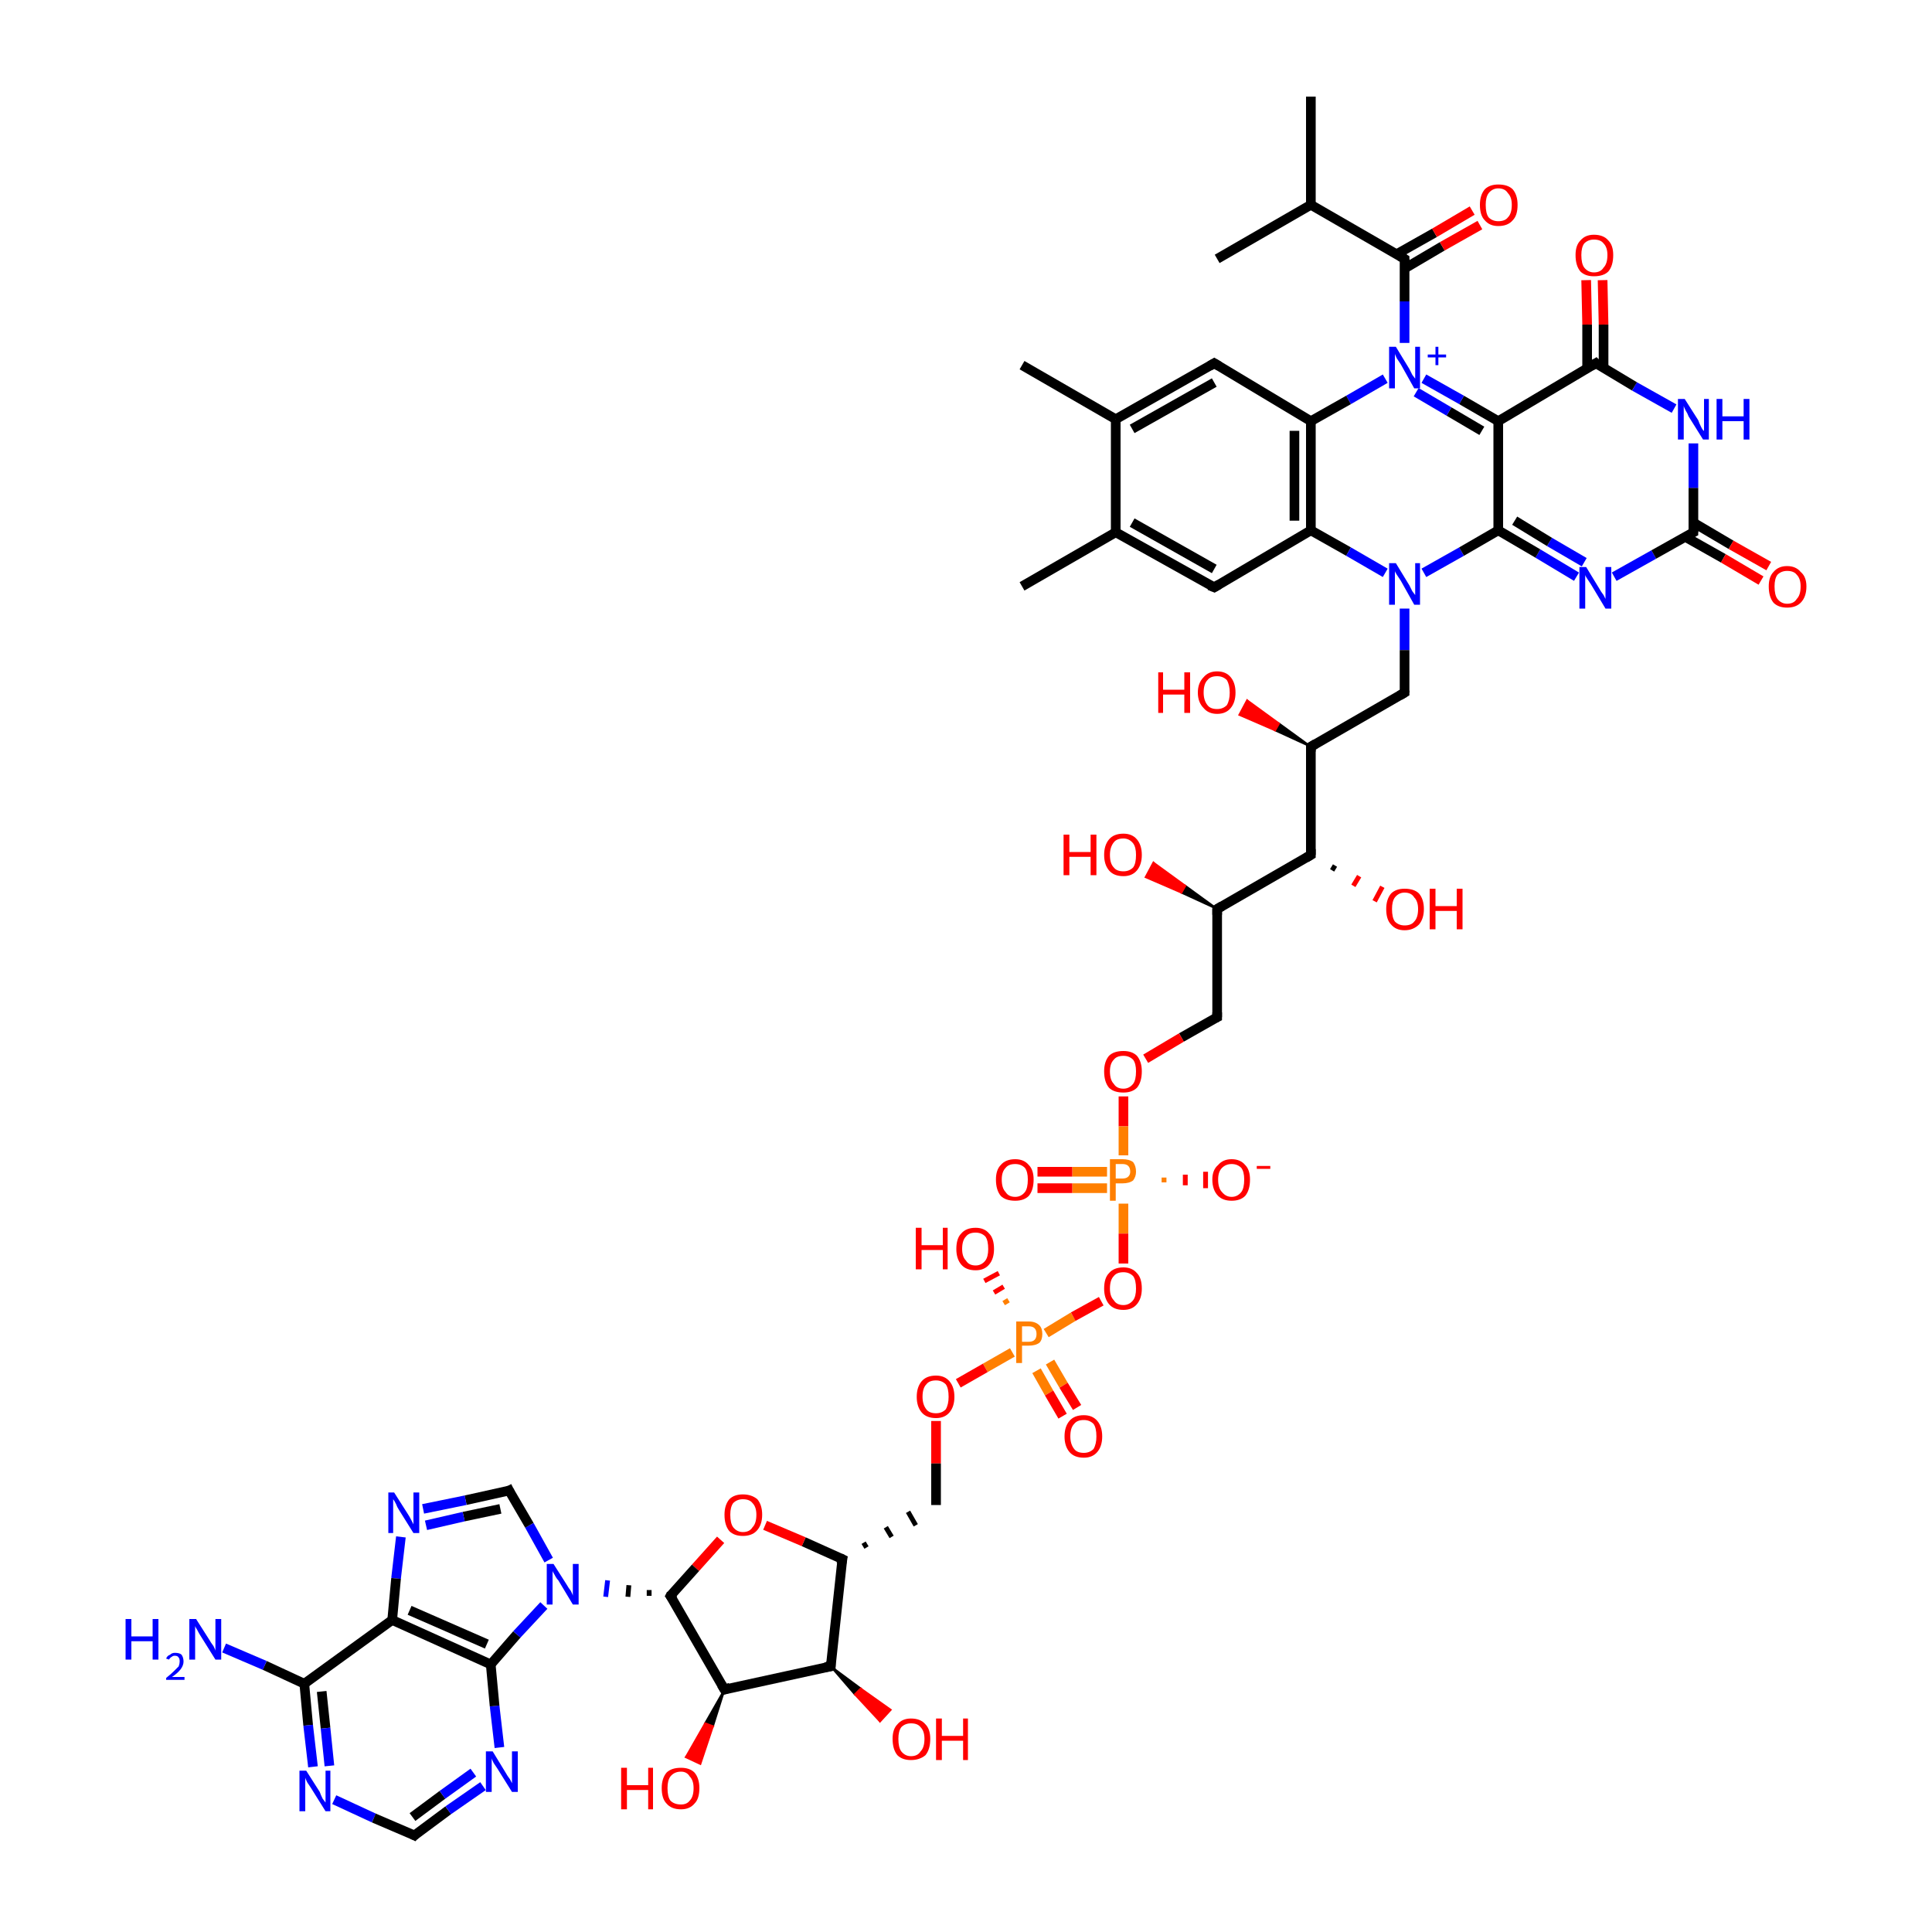<?xml version='1.0' encoding='iso-8859-1'?>
<svg version='1.1' baseProfile='full'
              xmlns='http://www.w3.org/2000/svg'
                      xmlns:rdkit='http://www.rdkit.org/xml'
                      xmlns:xlink='http://www.w3.org/1999/xlink'
                  xml:space='preserve'
width='200px' height='200px' viewBox='0 0 200 200'>
<!-- END OF HEADER -->
<rect style='opacity:1.0;fill:#FFFFFF;stroke:none' width='200.0' height='200.0' x='0.0' y='0.0'> </rect>
<path class='bond-0 atom-0 atom-1' d='M 107.3,141.9 L 108.6,144.2' style='fill:none;fill-rule:evenodd;stroke:#FF7F00;stroke-width:1.0px;stroke-linecap:butt;stroke-linejoin:miter;stroke-opacity:1' />
<path class='bond-0 atom-0 atom-1' d='M 108.6,144.2 L 110.0,146.6' style='fill:none;fill-rule:evenodd;stroke:#FF0000;stroke-width:1.0px;stroke-linecap:butt;stroke-linejoin:miter;stroke-opacity:1' />
<path class='bond-0 atom-0 atom-1' d='M 108.7,141.0 L 110.1,143.4' style='fill:none;fill-rule:evenodd;stroke:#FF7F00;stroke-width:1.0px;stroke-linecap:butt;stroke-linejoin:miter;stroke-opacity:1' />
<path class='bond-0 atom-0 atom-1' d='M 110.1,143.4 L 111.5,145.7' style='fill:none;fill-rule:evenodd;stroke:#FF0000;stroke-width:1.0px;stroke-linecap:butt;stroke-linejoin:miter;stroke-opacity:1' />
<path class='bond-1 atom-0 atom-2' d='M 103.9,134.9 L 104.4,134.6' style='fill:none;fill-rule:evenodd;stroke:#FF7F00;stroke-width:0.5px;stroke-linecap:butt;stroke-linejoin:miter;stroke-opacity:1' />
<path class='bond-1 atom-0 atom-2' d='M 102.9,133.8 L 103.9,133.2' style='fill:none;fill-rule:evenodd;stroke:#FF0000;stroke-width:0.5px;stroke-linecap:butt;stroke-linejoin:miter;stroke-opacity:1' />
<path class='bond-1 atom-0 atom-2' d='M 101.9,132.6 L 103.4,131.8' style='fill:none;fill-rule:evenodd;stroke:#FF0000;stroke-width:0.5px;stroke-linecap:butt;stroke-linejoin:miter;stroke-opacity:1' />
<path class='bond-2 atom-0 atom-3' d='M 104.8,140.0 L 102.0,141.6' style='fill:none;fill-rule:evenodd;stroke:#FF7F00;stroke-width:1.0px;stroke-linecap:butt;stroke-linejoin:miter;stroke-opacity:1' />
<path class='bond-2 atom-0 atom-3' d='M 102.0,141.6 L 99.2,143.2' style='fill:none;fill-rule:evenodd;stroke:#FF0000;stroke-width:1.0px;stroke-linecap:butt;stroke-linejoin:miter;stroke-opacity:1' />
<path class='bond-3 atom-0 atom-52' d='M 108.3,138.0 L 111.1,136.3' style='fill:none;fill-rule:evenodd;stroke:#FF7F00;stroke-width:1.0px;stroke-linecap:butt;stroke-linejoin:miter;stroke-opacity:1' />
<path class='bond-3 atom-0 atom-52' d='M 111.1,136.3 L 114.0,134.7' style='fill:none;fill-rule:evenodd;stroke:#FF0000;stroke-width:1.0px;stroke-linecap:butt;stroke-linejoin:miter;stroke-opacity:1' />
<path class='bond-4 atom-3 atom-4' d='M 96.9,147.1 L 96.9,151.5' style='fill:none;fill-rule:evenodd;stroke:#FF0000;stroke-width:1.0px;stroke-linecap:butt;stroke-linejoin:miter;stroke-opacity:1' />
<path class='bond-4 atom-3 atom-4' d='M 96.9,151.5 L 96.9,155.8' style='fill:none;fill-rule:evenodd;stroke:#000000;stroke-width:1.0px;stroke-linecap:butt;stroke-linejoin:miter;stroke-opacity:1' />
<path class='bond-5 atom-5 atom-4' d='M 89.7,160.2 L 89.4,159.7' style='fill:none;fill-rule:evenodd;stroke:#000000;stroke-width:0.5px;stroke-linecap:butt;stroke-linejoin:miter;stroke-opacity:1' />
<path class='bond-5 atom-5 atom-4' d='M 92.3,159.1 L 91.7,158.1' style='fill:none;fill-rule:evenodd;stroke:#000000;stroke-width:0.5px;stroke-linecap:butt;stroke-linejoin:miter;stroke-opacity:1' />
<path class='bond-5 atom-5 atom-4' d='M 94.8,157.9 L 94.0,156.5' style='fill:none;fill-rule:evenodd;stroke:#000000;stroke-width:0.5px;stroke-linecap:butt;stroke-linejoin:miter;stroke-opacity:1' />
<path class='bond-6 atom-5 atom-6' d='M 87.2,161.4 L 83.2,159.6' style='fill:none;fill-rule:evenodd;stroke:#000000;stroke-width:1.0px;stroke-linecap:butt;stroke-linejoin:miter;stroke-opacity:1' />
<path class='bond-6 atom-5 atom-6' d='M 83.2,159.6 L 79.2,157.9' style='fill:none;fill-rule:evenodd;stroke:#FF0000;stroke-width:1.0px;stroke-linecap:butt;stroke-linejoin:miter;stroke-opacity:1' />
<path class='bond-7 atom-5 atom-7' d='M 87.2,161.4 L 86.0,172.5' style='fill:none;fill-rule:evenodd;stroke:#000000;stroke-width:1.0px;stroke-linecap:butt;stroke-linejoin:miter;stroke-opacity:1' />
<path class='bond-8 atom-6 atom-11' d='M 74.6,159.4 L 72.0,162.3' style='fill:none;fill-rule:evenodd;stroke:#FF0000;stroke-width:1.0px;stroke-linecap:butt;stroke-linejoin:miter;stroke-opacity:1' />
<path class='bond-8 atom-6 atom-11' d='M 72.0,162.3 L 69.4,165.2' style='fill:none;fill-rule:evenodd;stroke:#000000;stroke-width:1.0px;stroke-linecap:butt;stroke-linejoin:miter;stroke-opacity:1' />
<path class='bond-9 atom-7 atom-8' d='M 86.0,172.5 L 89.1,174.8 L 88.5,175.4 Z' style='fill:#000000;fill-rule:evenodd;fill-opacity:1;stroke:#000000;stroke-width:0.2px;stroke-linecap:butt;stroke-linejoin:miter;stroke-opacity:1;' />
<path class='bond-9 atom-7 atom-8' d='M 89.1,174.8 L 91.1,178.2 L 92.2,177.0 Z' style='fill:#FF0000;fill-rule:evenodd;fill-opacity:1;stroke:#FF0000;stroke-width:0.2px;stroke-linecap:butt;stroke-linejoin:miter;stroke-opacity:1;' />
<path class='bond-9 atom-7 atom-8' d='M 89.1,174.8 L 88.5,175.4 L 91.1,178.2 Z' style='fill:#FF0000;fill-rule:evenodd;fill-opacity:1;stroke:#FF0000;stroke-width:0.2px;stroke-linecap:butt;stroke-linejoin:miter;stroke-opacity:1;' />
<path class='bond-10 atom-7 atom-9' d='M 86.0,172.5 L 75.0,174.9' style='fill:none;fill-rule:evenodd;stroke:#000000;stroke-width:1.0px;stroke-linecap:butt;stroke-linejoin:miter;stroke-opacity:1' />
<path class='bond-11 atom-9 atom-10' d='M 75.0,174.9 L 73.8,178.7 L 73.0,178.4 Z' style='fill:#000000;fill-rule:evenodd;fill-opacity:1;stroke:#000000;stroke-width:0.2px;stroke-linecap:butt;stroke-linejoin:miter;stroke-opacity:1;' />
<path class='bond-11 atom-9 atom-10' d='M 73.8,178.7 L 71.0,181.9 L 72.5,182.6 Z' style='fill:#FF0000;fill-rule:evenodd;fill-opacity:1;stroke:#FF0000;stroke-width:0.2px;stroke-linecap:butt;stroke-linejoin:miter;stroke-opacity:1;' />
<path class='bond-11 atom-9 atom-10' d='M 73.8,178.7 L 73.0,178.4 L 71.0,181.9 Z' style='fill:#FF0000;fill-rule:evenodd;fill-opacity:1;stroke:#FF0000;stroke-width:0.2px;stroke-linecap:butt;stroke-linejoin:miter;stroke-opacity:1;' />
<path class='bond-12 atom-9 atom-11' d='M 75.0,174.9 L 69.4,165.2' style='fill:none;fill-rule:evenodd;stroke:#000000;stroke-width:1.0px;stroke-linecap:butt;stroke-linejoin:miter;stroke-opacity:1' />
<path class='bond-13 atom-11 atom-12' d='M 67.2,164.6 L 67.2,165.2' style='fill:none;fill-rule:evenodd;stroke:#000000;stroke-width:0.5px;stroke-linecap:butt;stroke-linejoin:miter;stroke-opacity:1' />
<path class='bond-13 atom-11 atom-12' d='M 65.1,164.1 L 65.0,165.3' style='fill:none;fill-rule:evenodd;stroke:#000000;stroke-width:0.5px;stroke-linecap:butt;stroke-linejoin:miter;stroke-opacity:1' />
<path class='bond-13 atom-11 atom-12' d='M 62.9,163.6 L 62.7,165.3' style='fill:none;fill-rule:evenodd;stroke:#0000FF;stroke-width:0.5px;stroke-linecap:butt;stroke-linejoin:miter;stroke-opacity:1' />
<path class='bond-14 atom-12 atom-13' d='M 56.8,161.5 L 54.8,157.9' style='fill:none;fill-rule:evenodd;stroke:#0000FF;stroke-width:1.0px;stroke-linecap:butt;stroke-linejoin:miter;stroke-opacity:1' />
<path class='bond-14 atom-12 atom-13' d='M 54.8,157.9 L 52.7,154.3' style='fill:none;fill-rule:evenodd;stroke:#000000;stroke-width:1.0px;stroke-linecap:butt;stroke-linejoin:miter;stroke-opacity:1' />
<path class='bond-15 atom-12 atom-21' d='M 56.3,166.2 L 53.5,169.2' style='fill:none;fill-rule:evenodd;stroke:#0000FF;stroke-width:1.0px;stroke-linecap:butt;stroke-linejoin:miter;stroke-opacity:1' />
<path class='bond-15 atom-12 atom-21' d='M 53.5,169.2 L 50.8,172.3' style='fill:none;fill-rule:evenodd;stroke:#000000;stroke-width:1.0px;stroke-linecap:butt;stroke-linejoin:miter;stroke-opacity:1' />
<path class='bond-16 atom-13 atom-14' d='M 52.7,154.3 L 48.2,155.3' style='fill:none;fill-rule:evenodd;stroke:#000000;stroke-width:1.0px;stroke-linecap:butt;stroke-linejoin:miter;stroke-opacity:1' />
<path class='bond-16 atom-13 atom-14' d='M 48.2,155.3 L 43.8,156.2' style='fill:none;fill-rule:evenodd;stroke:#0000FF;stroke-width:1.0px;stroke-linecap:butt;stroke-linejoin:miter;stroke-opacity:1' />
<path class='bond-16 atom-13 atom-14' d='M 51.8,156.2 L 48.0,157.0' style='fill:none;fill-rule:evenodd;stroke:#000000;stroke-width:1.0px;stroke-linecap:butt;stroke-linejoin:miter;stroke-opacity:1' />
<path class='bond-16 atom-13 atom-14' d='M 48.0,157.0 L 44.1,157.9' style='fill:none;fill-rule:evenodd;stroke:#0000FF;stroke-width:1.0px;stroke-linecap:butt;stroke-linejoin:miter;stroke-opacity:1' />
<path class='bond-17 atom-14 atom-15' d='M 41.5,159.1 L 41.0,163.4' style='fill:none;fill-rule:evenodd;stroke:#0000FF;stroke-width:1.0px;stroke-linecap:butt;stroke-linejoin:miter;stroke-opacity:1' />
<path class='bond-17 atom-14 atom-15' d='M 41.0,163.4 L 40.6,167.7' style='fill:none;fill-rule:evenodd;stroke:#000000;stroke-width:1.0px;stroke-linecap:butt;stroke-linejoin:miter;stroke-opacity:1' />
<path class='bond-18 atom-15 atom-16' d='M 40.6,167.7 L 31.5,174.3' style='fill:none;fill-rule:evenodd;stroke:#000000;stroke-width:1.0px;stroke-linecap:butt;stroke-linejoin:miter;stroke-opacity:1' />
<path class='bond-19 atom-15 atom-21' d='M 40.6,167.7 L 50.8,172.3' style='fill:none;fill-rule:evenodd;stroke:#000000;stroke-width:1.0px;stroke-linecap:butt;stroke-linejoin:miter;stroke-opacity:1' />
<path class='bond-19 atom-15 atom-21' d='M 42.4,166.7 L 50.4,170.2' style='fill:none;fill-rule:evenodd;stroke:#000000;stroke-width:1.0px;stroke-linecap:butt;stroke-linejoin:miter;stroke-opacity:1' />
<path class='bond-20 atom-16 atom-17' d='M 31.5,174.3 L 27.4,172.4' style='fill:none;fill-rule:evenodd;stroke:#000000;stroke-width:1.0px;stroke-linecap:butt;stroke-linejoin:miter;stroke-opacity:1' />
<path class='bond-20 atom-16 atom-17' d='M 27.4,172.4 L 23.2,170.6' style='fill:none;fill-rule:evenodd;stroke:#0000FF;stroke-width:1.0px;stroke-linecap:butt;stroke-linejoin:miter;stroke-opacity:1' />
<path class='bond-21 atom-16 atom-18' d='M 31.5,174.3 L 31.9,178.6' style='fill:none;fill-rule:evenodd;stroke:#000000;stroke-width:1.0px;stroke-linecap:butt;stroke-linejoin:miter;stroke-opacity:1' />
<path class='bond-21 atom-16 atom-18' d='M 31.9,178.6 L 32.4,182.9' style='fill:none;fill-rule:evenodd;stroke:#0000FF;stroke-width:1.0px;stroke-linecap:butt;stroke-linejoin:miter;stroke-opacity:1' />
<path class='bond-21 atom-16 atom-18' d='M 33.3,175.1 L 33.7,178.9' style='fill:none;fill-rule:evenodd;stroke:#000000;stroke-width:1.0px;stroke-linecap:butt;stroke-linejoin:miter;stroke-opacity:1' />
<path class='bond-21 atom-16 atom-18' d='M 33.7,178.9 L 34.1,182.8' style='fill:none;fill-rule:evenodd;stroke:#0000FF;stroke-width:1.0px;stroke-linecap:butt;stroke-linejoin:miter;stroke-opacity:1' />
<path class='bond-22 atom-18 atom-19' d='M 34.6,186.3 L 38.7,188.2' style='fill:none;fill-rule:evenodd;stroke:#0000FF;stroke-width:1.0px;stroke-linecap:butt;stroke-linejoin:miter;stroke-opacity:1' />
<path class='bond-22 atom-18 atom-19' d='M 38.7,188.2 L 42.9,190.0' style='fill:none;fill-rule:evenodd;stroke:#000000;stroke-width:1.0px;stroke-linecap:butt;stroke-linejoin:miter;stroke-opacity:1' />
<path class='bond-23 atom-19 atom-20' d='M 42.9,190.0 L 46.4,187.4' style='fill:none;fill-rule:evenodd;stroke:#000000;stroke-width:1.0px;stroke-linecap:butt;stroke-linejoin:miter;stroke-opacity:1' />
<path class='bond-23 atom-19 atom-20' d='M 46.4,187.4 L 50.0,184.9' style='fill:none;fill-rule:evenodd;stroke:#0000FF;stroke-width:1.0px;stroke-linecap:butt;stroke-linejoin:miter;stroke-opacity:1' />
<path class='bond-23 atom-19 atom-20' d='M 42.7,188.1 L 45.8,185.8' style='fill:none;fill-rule:evenodd;stroke:#000000;stroke-width:1.0px;stroke-linecap:butt;stroke-linejoin:miter;stroke-opacity:1' />
<path class='bond-23 atom-19 atom-20' d='M 45.8,185.8 L 49.0,183.5' style='fill:none;fill-rule:evenodd;stroke:#0000FF;stroke-width:1.0px;stroke-linecap:butt;stroke-linejoin:miter;stroke-opacity:1' />
<path class='bond-24 atom-20 atom-21' d='M 51.7,180.9 L 51.2,176.6' style='fill:none;fill-rule:evenodd;stroke:#0000FF;stroke-width:1.0px;stroke-linecap:butt;stroke-linejoin:miter;stroke-opacity:1' />
<path class='bond-24 atom-20 atom-21' d='M 51.2,176.6 L 50.8,172.3' style='fill:none;fill-rule:evenodd;stroke:#000000;stroke-width:1.0px;stroke-linecap:butt;stroke-linejoin:miter;stroke-opacity:1' />
<path class='bond-25 atom-22 atom-23' d='M 167.1,59.7 L 171.2,57.4' style='fill:none;fill-rule:evenodd;stroke:#0000FF;stroke-width:1.0px;stroke-linecap:butt;stroke-linejoin:miter;stroke-opacity:1' />
<path class='bond-25 atom-22 atom-23' d='M 171.2,57.4 L 175.3,55.1' style='fill:none;fill-rule:evenodd;stroke:#000000;stroke-width:1.0px;stroke-linecap:butt;stroke-linejoin:miter;stroke-opacity:1' />
<path class='bond-26 atom-22 atom-39' d='M 163.2,59.7 L 159.2,57.3' style='fill:none;fill-rule:evenodd;stroke:#0000FF;stroke-width:1.0px;stroke-linecap:butt;stroke-linejoin:miter;stroke-opacity:1' />
<path class='bond-26 atom-22 atom-39' d='M 159.2,57.3 L 155.1,54.9' style='fill:none;fill-rule:evenodd;stroke:#000000;stroke-width:1.0px;stroke-linecap:butt;stroke-linejoin:miter;stroke-opacity:1' />
<path class='bond-26 atom-22 atom-39' d='M 164.0,58.2 L 160.4,56.1' style='fill:none;fill-rule:evenodd;stroke:#0000FF;stroke-width:1.0px;stroke-linecap:butt;stroke-linejoin:miter;stroke-opacity:1' />
<path class='bond-26 atom-22 atom-39' d='M 160.4,56.1 L 156.8,53.9' style='fill:none;fill-rule:evenodd;stroke:#000000;stroke-width:1.0px;stroke-linecap:butt;stroke-linejoin:miter;stroke-opacity:1' />
<path class='bond-27 atom-23 atom-24' d='M 174.5,55.6 L 178.4,57.8' style='fill:none;fill-rule:evenodd;stroke:#000000;stroke-width:1.0px;stroke-linecap:butt;stroke-linejoin:miter;stroke-opacity:1' />
<path class='bond-27 atom-23 atom-24' d='M 178.4,57.8 L 182.3,60.1' style='fill:none;fill-rule:evenodd;stroke:#FF0000;stroke-width:1.0px;stroke-linecap:butt;stroke-linejoin:miter;stroke-opacity:1' />
<path class='bond-27 atom-23 atom-24' d='M 175.3,54.1 L 179.2,56.4' style='fill:none;fill-rule:evenodd;stroke:#000000;stroke-width:1.0px;stroke-linecap:butt;stroke-linejoin:miter;stroke-opacity:1' />
<path class='bond-27 atom-23 atom-24' d='M 179.2,56.4 L 183.1,58.6' style='fill:none;fill-rule:evenodd;stroke:#FF0000;stroke-width:1.0px;stroke-linecap:butt;stroke-linejoin:miter;stroke-opacity:1' />
<path class='bond-28 atom-23 atom-25' d='M 175.3,55.1 L 175.3,50.5' style='fill:none;fill-rule:evenodd;stroke:#000000;stroke-width:1.0px;stroke-linecap:butt;stroke-linejoin:miter;stroke-opacity:1' />
<path class='bond-28 atom-23 atom-25' d='M 175.3,50.5 L 175.3,45.9' style='fill:none;fill-rule:evenodd;stroke:#0000FF;stroke-width:1.0px;stroke-linecap:butt;stroke-linejoin:miter;stroke-opacity:1' />
<path class='bond-29 atom-25 atom-26' d='M 173.3,42.3 L 169.2,40.0' style='fill:none;fill-rule:evenodd;stroke:#0000FF;stroke-width:1.0px;stroke-linecap:butt;stroke-linejoin:miter;stroke-opacity:1' />
<path class='bond-29 atom-25 atom-26' d='M 169.2,40.0 L 165.2,37.6' style='fill:none;fill-rule:evenodd;stroke:#000000;stroke-width:1.0px;stroke-linecap:butt;stroke-linejoin:miter;stroke-opacity:1' />
<path class='bond-30 atom-26 atom-27' d='M 166.0,38.1 L 166.0,33.6' style='fill:none;fill-rule:evenodd;stroke:#000000;stroke-width:1.0px;stroke-linecap:butt;stroke-linejoin:miter;stroke-opacity:1' />
<path class='bond-30 atom-26 atom-27' d='M 166.0,33.6 L 165.9,29.0' style='fill:none;fill-rule:evenodd;stroke:#FF0000;stroke-width:1.0px;stroke-linecap:butt;stroke-linejoin:miter;stroke-opacity:1' />
<path class='bond-30 atom-26 atom-27' d='M 164.3,38.1 L 164.3,33.6' style='fill:none;fill-rule:evenodd;stroke:#000000;stroke-width:1.0px;stroke-linecap:butt;stroke-linejoin:miter;stroke-opacity:1' />
<path class='bond-30 atom-26 atom-27' d='M 164.3,33.6 L 164.2,29.0' style='fill:none;fill-rule:evenodd;stroke:#FF0000;stroke-width:1.0px;stroke-linecap:butt;stroke-linejoin:miter;stroke-opacity:1' />
<path class='bond-31 atom-26 atom-28' d='M 165.2,37.6 L 155.1,43.6' style='fill:none;fill-rule:evenodd;stroke:#000000;stroke-width:1.0px;stroke-linecap:butt;stroke-linejoin:miter;stroke-opacity:1' />
<path class='bond-32 atom-28 atom-29' d='M 155.1,43.6 L 151.3,41.4' style='fill:none;fill-rule:evenodd;stroke:#000000;stroke-width:1.0px;stroke-linecap:butt;stroke-linejoin:miter;stroke-opacity:1' />
<path class='bond-32 atom-28 atom-29' d='M 151.3,41.4 L 147.4,39.2' style='fill:none;fill-rule:evenodd;stroke:#0000FF;stroke-width:1.0px;stroke-linecap:butt;stroke-linejoin:miter;stroke-opacity:1' />
<path class='bond-32 atom-28 atom-29' d='M 153.4,44.6 L 150.0,42.6' style='fill:none;fill-rule:evenodd;stroke:#000000;stroke-width:1.0px;stroke-linecap:butt;stroke-linejoin:miter;stroke-opacity:1' />
<path class='bond-32 atom-28 atom-29' d='M 150.0,42.6 L 146.6,40.6' style='fill:none;fill-rule:evenodd;stroke:#0000FF;stroke-width:1.0px;stroke-linecap:butt;stroke-linejoin:miter;stroke-opacity:1' />
<path class='bond-33 atom-28 atom-39' d='M 155.1,43.6 L 155.1,54.9' style='fill:none;fill-rule:evenodd;stroke:#000000;stroke-width:1.0px;stroke-linecap:butt;stroke-linejoin:miter;stroke-opacity:1' />
<path class='bond-34 atom-29 atom-30' d='M 143.4,39.2 L 139.6,41.4' style='fill:none;fill-rule:evenodd;stroke:#0000FF;stroke-width:1.0px;stroke-linecap:butt;stroke-linejoin:miter;stroke-opacity:1' />
<path class='bond-34 atom-29 atom-30' d='M 139.6,41.4 L 135.7,43.6' style='fill:none;fill-rule:evenodd;stroke:#000000;stroke-width:1.0px;stroke-linecap:butt;stroke-linejoin:miter;stroke-opacity:1' />
<path class='bond-35 atom-29 atom-53' d='M 145.4,35.5 L 145.4,31.2' style='fill:none;fill-rule:evenodd;stroke:#0000FF;stroke-width:1.0px;stroke-linecap:butt;stroke-linejoin:miter;stroke-opacity:1' />
<path class='bond-35 atom-29 atom-53' d='M 145.4,31.2 L 145.4,26.8' style='fill:none;fill-rule:evenodd;stroke:#000000;stroke-width:1.0px;stroke-linecap:butt;stroke-linejoin:miter;stroke-opacity:1' />
<path class='bond-36 atom-30 atom-31' d='M 135.7,43.6 L 125.7,37.6' style='fill:none;fill-rule:evenodd;stroke:#000000;stroke-width:1.0px;stroke-linecap:butt;stroke-linejoin:miter;stroke-opacity:1' />
<path class='bond-37 atom-30 atom-37' d='M 135.7,43.6 L 135.7,54.9' style='fill:none;fill-rule:evenodd;stroke:#000000;stroke-width:1.0px;stroke-linecap:butt;stroke-linejoin:miter;stroke-opacity:1' />
<path class='bond-37 atom-30 atom-37' d='M 134.0,44.6 L 134.0,53.9' style='fill:none;fill-rule:evenodd;stroke:#000000;stroke-width:1.0px;stroke-linecap:butt;stroke-linejoin:miter;stroke-opacity:1' />
<path class='bond-38 atom-31 atom-32' d='M 125.7,37.6 L 115.5,43.4' style='fill:none;fill-rule:evenodd;stroke:#000000;stroke-width:1.0px;stroke-linecap:butt;stroke-linejoin:miter;stroke-opacity:1' />
<path class='bond-38 atom-31 atom-32' d='M 125.7,39.6 L 117.2,44.4' style='fill:none;fill-rule:evenodd;stroke:#000000;stroke-width:1.0px;stroke-linecap:butt;stroke-linejoin:miter;stroke-opacity:1' />
<path class='bond-39 atom-32 atom-33' d='M 115.5,43.4 L 105.8,37.8' style='fill:none;fill-rule:evenodd;stroke:#000000;stroke-width:1.0px;stroke-linecap:butt;stroke-linejoin:miter;stroke-opacity:1' />
<path class='bond-40 atom-32 atom-34' d='M 115.5,43.4 L 115.5,55.1' style='fill:none;fill-rule:evenodd;stroke:#000000;stroke-width:1.0px;stroke-linecap:butt;stroke-linejoin:miter;stroke-opacity:1' />
<path class='bond-41 atom-34 atom-35' d='M 115.5,55.1 L 105.8,60.7' style='fill:none;fill-rule:evenodd;stroke:#000000;stroke-width:1.0px;stroke-linecap:butt;stroke-linejoin:miter;stroke-opacity:1' />
<path class='bond-42 atom-34 atom-36' d='M 115.5,55.1 L 125.7,60.8' style='fill:none;fill-rule:evenodd;stroke:#000000;stroke-width:1.0px;stroke-linecap:butt;stroke-linejoin:miter;stroke-opacity:1' />
<path class='bond-42 atom-34 atom-36' d='M 117.2,54.1 L 125.7,58.9' style='fill:none;fill-rule:evenodd;stroke:#000000;stroke-width:1.0px;stroke-linecap:butt;stroke-linejoin:miter;stroke-opacity:1' />
<path class='bond-43 atom-36 atom-37' d='M 125.7,60.8 L 135.7,54.9' style='fill:none;fill-rule:evenodd;stroke:#000000;stroke-width:1.0px;stroke-linecap:butt;stroke-linejoin:miter;stroke-opacity:1' />
<path class='bond-44 atom-37 atom-38' d='M 135.7,54.9 L 139.6,57.1' style='fill:none;fill-rule:evenodd;stroke:#000000;stroke-width:1.0px;stroke-linecap:butt;stroke-linejoin:miter;stroke-opacity:1' />
<path class='bond-44 atom-37 atom-38' d='M 139.6,57.1 L 143.4,59.3' style='fill:none;fill-rule:evenodd;stroke:#0000FF;stroke-width:1.0px;stroke-linecap:butt;stroke-linejoin:miter;stroke-opacity:1' />
<path class='bond-45 atom-38 atom-39' d='M 147.4,59.3 L 151.3,57.1' style='fill:none;fill-rule:evenodd;stroke:#0000FF;stroke-width:1.0px;stroke-linecap:butt;stroke-linejoin:miter;stroke-opacity:1' />
<path class='bond-45 atom-38 atom-39' d='M 151.3,57.1 L 155.1,54.9' style='fill:none;fill-rule:evenodd;stroke:#000000;stroke-width:1.0px;stroke-linecap:butt;stroke-linejoin:miter;stroke-opacity:1' />
<path class='bond-46 atom-38 atom-40' d='M 145.4,63.0 L 145.4,67.3' style='fill:none;fill-rule:evenodd;stroke:#0000FF;stroke-width:1.0px;stroke-linecap:butt;stroke-linejoin:miter;stroke-opacity:1' />
<path class='bond-46 atom-38 atom-40' d='M 145.4,67.3 L 145.4,71.7' style='fill:none;fill-rule:evenodd;stroke:#000000;stroke-width:1.0px;stroke-linecap:butt;stroke-linejoin:miter;stroke-opacity:1' />
<path class='bond-47 atom-40 atom-41' d='M 145.4,71.7 L 135.7,77.3' style='fill:none;fill-rule:evenodd;stroke:#000000;stroke-width:1.0px;stroke-linecap:butt;stroke-linejoin:miter;stroke-opacity:1' />
<path class='bond-48 atom-41 atom-42' d='M 135.7,77.3 L 132.0,75.6 L 132.4,74.9 Z' style='fill:#000000;fill-rule:evenodd;fill-opacity:1;stroke:#000000;stroke-width:0.2px;stroke-linecap:butt;stroke-linejoin:miter;stroke-opacity:1;' />
<path class='bond-48 atom-41 atom-42' d='M 132.0,75.6 L 129.1,72.5 L 128.3,74.0 Z' style='fill:#FF0000;fill-rule:evenodd;fill-opacity:1;stroke:#FF0000;stroke-width:0.2px;stroke-linecap:butt;stroke-linejoin:miter;stroke-opacity:1;' />
<path class='bond-48 atom-41 atom-42' d='M 132.0,75.6 L 132.4,74.9 L 129.1,72.5 Z' style='fill:#FF0000;fill-rule:evenodd;fill-opacity:1;stroke:#FF0000;stroke-width:0.2px;stroke-linecap:butt;stroke-linejoin:miter;stroke-opacity:1;' />
<path class='bond-49 atom-41 atom-43' d='M 135.7,77.3 L 135.7,88.5' style='fill:none;fill-rule:evenodd;stroke:#000000;stroke-width:1.0px;stroke-linecap:butt;stroke-linejoin:miter;stroke-opacity:1' />
<path class='bond-50 atom-43 atom-44' d='M 138.2,89.6 L 137.9,90.1' style='fill:none;fill-rule:evenodd;stroke:#000000;stroke-width:0.5px;stroke-linecap:butt;stroke-linejoin:miter;stroke-opacity:1' />
<path class='bond-50 atom-43 atom-44' d='M 140.7,90.7 L 140.1,91.7' style='fill:none;fill-rule:evenodd;stroke:#FF0000;stroke-width:0.5px;stroke-linecap:butt;stroke-linejoin:miter;stroke-opacity:1' />
<path class='bond-50 atom-43 atom-44' d='M 143.1,91.8 L 142.3,93.3' style='fill:none;fill-rule:evenodd;stroke:#FF0000;stroke-width:0.5px;stroke-linecap:butt;stroke-linejoin:miter;stroke-opacity:1' />
<path class='bond-51 atom-43 atom-45' d='M 135.7,88.5 L 126.0,94.1' style='fill:none;fill-rule:evenodd;stroke:#000000;stroke-width:1.0px;stroke-linecap:butt;stroke-linejoin:miter;stroke-opacity:1' />
<path class='bond-52 atom-45 atom-46' d='M 126.0,94.1 L 122.3,92.4 L 122.7,91.7 Z' style='fill:#000000;fill-rule:evenodd;fill-opacity:1;stroke:#000000;stroke-width:0.2px;stroke-linecap:butt;stroke-linejoin:miter;stroke-opacity:1;' />
<path class='bond-52 atom-45 atom-46' d='M 122.3,92.4 L 119.4,89.3 L 118.6,90.8 Z' style='fill:#FF0000;fill-rule:evenodd;fill-opacity:1;stroke:#FF0000;stroke-width:0.2px;stroke-linecap:butt;stroke-linejoin:miter;stroke-opacity:1;' />
<path class='bond-52 atom-45 atom-46' d='M 122.3,92.4 L 122.7,91.7 L 119.4,89.3 Z' style='fill:#FF0000;fill-rule:evenodd;fill-opacity:1;stroke:#FF0000;stroke-width:0.2px;stroke-linecap:butt;stroke-linejoin:miter;stroke-opacity:1;' />
<path class='bond-53 atom-45 atom-47' d='M 126.0,94.1 L 126.0,105.3' style='fill:none;fill-rule:evenodd;stroke:#000000;stroke-width:1.0px;stroke-linecap:butt;stroke-linejoin:miter;stroke-opacity:1' />
<path class='bond-54 atom-47 atom-48' d='M 126.0,105.3 L 122.3,107.4' style='fill:none;fill-rule:evenodd;stroke:#000000;stroke-width:1.0px;stroke-linecap:butt;stroke-linejoin:miter;stroke-opacity:1' />
<path class='bond-54 atom-47 atom-48' d='M 122.3,107.4 L 118.6,109.6' style='fill:none;fill-rule:evenodd;stroke:#FF0000;stroke-width:1.0px;stroke-linecap:butt;stroke-linejoin:miter;stroke-opacity:1' />
<path class='bond-55 atom-48 atom-49' d='M 116.3,113.5 L 116.3,116.6' style='fill:none;fill-rule:evenodd;stroke:#FF0000;stroke-width:1.0px;stroke-linecap:butt;stroke-linejoin:miter;stroke-opacity:1' />
<path class='bond-55 atom-48 atom-49' d='M 116.3,116.6 L 116.3,119.6' style='fill:none;fill-rule:evenodd;stroke:#FF7F00;stroke-width:1.0px;stroke-linecap:butt;stroke-linejoin:miter;stroke-opacity:1' />
<path class='bond-56 atom-49 atom-50' d='M 114.6,121.3 L 111.0,121.3' style='fill:none;fill-rule:evenodd;stroke:#FF7F00;stroke-width:1.0px;stroke-linecap:butt;stroke-linejoin:miter;stroke-opacity:1' />
<path class='bond-56 atom-49 atom-50' d='M 111.0,121.3 L 107.4,121.3' style='fill:none;fill-rule:evenodd;stroke:#FF0000;stroke-width:1.0px;stroke-linecap:butt;stroke-linejoin:miter;stroke-opacity:1' />
<path class='bond-56 atom-49 atom-50' d='M 114.6,123.0 L 111.0,123.0' style='fill:none;fill-rule:evenodd;stroke:#FF7F00;stroke-width:1.0px;stroke-linecap:butt;stroke-linejoin:miter;stroke-opacity:1' />
<path class='bond-56 atom-49 atom-50' d='M 111.0,123.0 L 107.4,123.0' style='fill:none;fill-rule:evenodd;stroke:#FF0000;stroke-width:1.0px;stroke-linecap:butt;stroke-linejoin:miter;stroke-opacity:1' />
<path class='bond-57 atom-49 atom-51' d='M 120.5,121.9 L 120.5,122.4' style='fill:none;fill-rule:evenodd;stroke:#FF7F00;stroke-width:0.5px;stroke-linecap:butt;stroke-linejoin:miter;stroke-opacity:1' />
<path class='bond-57 atom-49 atom-51' d='M 122.7,121.6 L 122.7,122.7' style='fill:none;fill-rule:evenodd;stroke:#FF0000;stroke-width:0.5px;stroke-linecap:butt;stroke-linejoin:miter;stroke-opacity:1' />
<path class='bond-57 atom-49 atom-51' d='M 124.8,121.3 L 124.8,123.0' style='fill:none;fill-rule:evenodd;stroke:#FF0000;stroke-width:0.5px;stroke-linecap:butt;stroke-linejoin:miter;stroke-opacity:1' />
<path class='bond-58 atom-49 atom-52' d='M 116.3,124.6 L 116.3,127.7' style='fill:none;fill-rule:evenodd;stroke:#FF7F00;stroke-width:1.0px;stroke-linecap:butt;stroke-linejoin:miter;stroke-opacity:1' />
<path class='bond-58 atom-49 atom-52' d='M 116.3,127.7 L 116.3,130.8' style='fill:none;fill-rule:evenodd;stroke:#FF0000;stroke-width:1.0px;stroke-linecap:butt;stroke-linejoin:miter;stroke-opacity:1' />
<path class='bond-59 atom-53 atom-54' d='M 145.4,27.8 L 149.3,25.5' style='fill:none;fill-rule:evenodd;stroke:#000000;stroke-width:1.0px;stroke-linecap:butt;stroke-linejoin:miter;stroke-opacity:1' />
<path class='bond-59 atom-53 atom-54' d='M 149.3,25.5 L 153.2,23.3' style='fill:none;fill-rule:evenodd;stroke:#FF0000;stroke-width:1.0px;stroke-linecap:butt;stroke-linejoin:miter;stroke-opacity:1' />
<path class='bond-59 atom-53 atom-54' d='M 144.6,26.3 L 148.5,24.1' style='fill:none;fill-rule:evenodd;stroke:#000000;stroke-width:1.0px;stroke-linecap:butt;stroke-linejoin:miter;stroke-opacity:1' />
<path class='bond-59 atom-53 atom-54' d='M 148.5,24.1 L 152.4,21.8' style='fill:none;fill-rule:evenodd;stroke:#FF0000;stroke-width:1.0px;stroke-linecap:butt;stroke-linejoin:miter;stroke-opacity:1' />
<path class='bond-60 atom-53 atom-55' d='M 145.4,26.8 L 135.7,21.2' style='fill:none;fill-rule:evenodd;stroke:#000000;stroke-width:1.0px;stroke-linecap:butt;stroke-linejoin:miter;stroke-opacity:1' />
<path class='bond-61 atom-55 atom-56' d='M 135.7,21.2 L 135.7,10.0' style='fill:none;fill-rule:evenodd;stroke:#000000;stroke-width:1.0px;stroke-linecap:butt;stroke-linejoin:miter;stroke-opacity:1' />
<path class='bond-62 atom-55 atom-57' d='M 135.7,21.2 L 126.0,26.8' style='fill:none;fill-rule:evenodd;stroke:#000000;stroke-width:1.0px;stroke-linecap:butt;stroke-linejoin:miter;stroke-opacity:1' />
<path d='M 87.0,161.3 L 87.2,161.4 L 87.1,161.9' style='fill:none;stroke:#000000;stroke-width:1.0px;stroke-linecap:butt;stroke-linejoin:miter;stroke-opacity:1;' />
<path d='M 86.0,172.0 L 86.0,172.5 L 85.4,172.6' style='fill:none;stroke:#000000;stroke-width:1.0px;stroke-linecap:butt;stroke-linejoin:miter;stroke-opacity:1;' />
<path d='M 75.6,174.7 L 75.0,174.9 L 74.7,174.4' style='fill:none;stroke:#000000;stroke-width:1.0px;stroke-linecap:butt;stroke-linejoin:miter;stroke-opacity:1;' />
<path d='M 69.5,165.0 L 69.4,165.2 L 69.7,165.6' style='fill:none;stroke:#000000;stroke-width:1.0px;stroke-linecap:butt;stroke-linejoin:miter;stroke-opacity:1;' />
<path d='M 52.8,154.5 L 52.7,154.3 L 52.5,154.4' style='fill:none;stroke:#000000;stroke-width:1.0px;stroke-linecap:butt;stroke-linejoin:miter;stroke-opacity:1;' />
<path d='M 42.7,189.9 L 42.9,190.0 L 43.0,189.9' style='fill:none;stroke:#000000;stroke-width:1.0px;stroke-linecap:butt;stroke-linejoin:miter;stroke-opacity:1;' />
<path d='M 175.1,55.2 L 175.3,55.1 L 175.3,54.9' style='fill:none;stroke:#000000;stroke-width:1.0px;stroke-linecap:butt;stroke-linejoin:miter;stroke-opacity:1;' />
<path d='M 165.4,37.8 L 165.2,37.6 L 164.7,37.9' style='fill:none;stroke:#000000;stroke-width:1.0px;stroke-linecap:butt;stroke-linejoin:miter;stroke-opacity:1;' />
<path d='M 126.2,37.9 L 125.7,37.6 L 125.2,37.9' style='fill:none;stroke:#000000;stroke-width:1.0px;stroke-linecap:butt;stroke-linejoin:miter;stroke-opacity:1;' />
<path d='M 125.2,60.6 L 125.7,60.8 L 126.2,60.5' style='fill:none;stroke:#000000;stroke-width:1.0px;stroke-linecap:butt;stroke-linejoin:miter;stroke-opacity:1;' />
<path d='M 145.4,71.5 L 145.4,71.7 L 144.9,72.0' style='fill:none;stroke:#000000;stroke-width:1.0px;stroke-linecap:butt;stroke-linejoin:miter;stroke-opacity:1;' />
<path d='M 136.2,77.0 L 135.7,77.3 L 135.7,77.8' style='fill:none;stroke:#000000;stroke-width:1.0px;stroke-linecap:butt;stroke-linejoin:miter;stroke-opacity:1;' />
<path d='M 135.7,87.9 L 135.7,88.5 L 135.2,88.8' style='fill:none;stroke:#000000;stroke-width:1.0px;stroke-linecap:butt;stroke-linejoin:miter;stroke-opacity:1;' />
<path d='M 126.5,93.8 L 126.0,94.1 L 126.0,94.7' style='fill:none;stroke:#000000;stroke-width:1.0px;stroke-linecap:butt;stroke-linejoin:miter;stroke-opacity:1;' />
<path d='M 126.0,104.8 L 126.0,105.3 L 125.8,105.4' style='fill:none;stroke:#000000;stroke-width:1.0px;stroke-linecap:butt;stroke-linejoin:miter;stroke-opacity:1;' />
<path d='M 145.4,27.0 L 145.4,26.8 L 144.9,26.5' style='fill:none;stroke:#000000;stroke-width:1.0px;stroke-linecap:butt;stroke-linejoin:miter;stroke-opacity:1;' />
<path class='atom-0' d='M 106.5 136.8
Q 107.2 136.8, 107.6 137.2
Q 107.9 137.5, 107.9 138.1
Q 107.9 138.7, 107.6 139.0
Q 107.2 139.3, 106.5 139.3
L 105.8 139.3
L 105.8 141.1
L 105.2 141.1
L 105.2 136.8
L 106.5 136.8
M 106.5 138.9
Q 106.9 138.9, 107.1 138.7
Q 107.3 138.5, 107.3 138.1
Q 107.3 137.7, 107.1 137.5
Q 106.9 137.3, 106.5 137.3
L 105.8 137.3
L 105.8 138.9
L 106.5 138.9
' fill='#FF7F00'/>
<path class='atom-1' d='M 110.2 148.7
Q 110.2 147.7, 110.7 147.1
Q 111.2 146.5, 112.2 146.5
Q 113.1 146.5, 113.6 147.1
Q 114.1 147.7, 114.1 148.7
Q 114.1 149.7, 113.6 150.3
Q 113.1 150.9, 112.2 150.9
Q 111.2 150.9, 110.7 150.3
Q 110.2 149.7, 110.2 148.7
M 112.2 150.4
Q 112.8 150.4, 113.2 150.0
Q 113.5 149.5, 113.5 148.7
Q 113.5 147.8, 113.2 147.4
Q 112.8 147.0, 112.2 147.0
Q 111.5 147.0, 111.2 147.4
Q 110.8 147.8, 110.8 148.7
Q 110.8 149.5, 111.2 150.0
Q 111.5 150.4, 112.2 150.4
' fill='#FF0000'/>
<path class='atom-2' d='M 94.8 127.1
L 95.4 127.1
L 95.4 128.9
L 97.6 128.9
L 97.6 127.1
L 98.1 127.1
L 98.1 131.4
L 97.6 131.4
L 97.6 129.4
L 95.4 129.4
L 95.4 131.4
L 94.8 131.4
L 94.8 127.1
' fill='#FF0000'/>
<path class='atom-2' d='M 99.0 129.3
Q 99.0 128.2, 99.5 127.7
Q 100.0 127.1, 101.0 127.1
Q 101.9 127.1, 102.4 127.7
Q 102.9 128.2, 102.9 129.3
Q 102.9 130.3, 102.4 130.9
Q 101.9 131.5, 101.0 131.5
Q 100.0 131.5, 99.5 130.9
Q 99.0 130.3, 99.0 129.3
M 101.0 131.0
Q 101.6 131.0, 102.0 130.5
Q 102.3 130.1, 102.3 129.3
Q 102.3 128.4, 102.0 128.0
Q 101.6 127.6, 101.0 127.6
Q 100.3 127.6, 100.0 128.0
Q 99.6 128.4, 99.6 129.3
Q 99.6 130.1, 100.0 130.5
Q 100.3 131.0, 101.0 131.0
' fill='#FF0000'/>
<path class='atom-3' d='M 94.9 144.6
Q 94.9 143.6, 95.4 143.0
Q 95.9 142.4, 96.9 142.4
Q 97.8 142.4, 98.3 143.0
Q 98.8 143.6, 98.8 144.6
Q 98.8 145.6, 98.3 146.2
Q 97.8 146.8, 96.9 146.8
Q 95.9 146.8, 95.4 146.2
Q 94.9 145.6, 94.9 144.6
M 96.9 146.3
Q 97.5 146.3, 97.9 145.9
Q 98.2 145.4, 98.2 144.6
Q 98.2 143.7, 97.9 143.3
Q 97.5 142.9, 96.9 142.9
Q 96.2 142.9, 95.9 143.3
Q 95.5 143.7, 95.5 144.6
Q 95.5 145.4, 95.9 145.9
Q 96.2 146.3, 96.9 146.3
' fill='#FF0000'/>
<path class='atom-6' d='M 75.0 156.8
Q 75.0 155.8, 75.5 155.2
Q 76.0 154.7, 76.9 154.7
Q 77.8 154.7, 78.4 155.2
Q 78.9 155.8, 78.9 156.8
Q 78.9 157.9, 78.3 158.5
Q 77.8 159.0, 76.9 159.0
Q 76.0 159.0, 75.5 158.5
Q 75.0 157.9, 75.0 156.8
M 76.9 158.6
Q 77.6 158.6, 77.9 158.1
Q 78.3 157.7, 78.3 156.8
Q 78.3 156.0, 77.9 155.6
Q 77.6 155.2, 76.9 155.2
Q 76.3 155.2, 75.9 155.6
Q 75.6 156.0, 75.6 156.8
Q 75.6 157.7, 75.9 158.1
Q 76.3 158.6, 76.9 158.6
' fill='#FF0000'/>
<path class='atom-8' d='M 92.4 180.0
Q 92.4 179.0, 92.9 178.5
Q 93.4 177.9, 94.3 177.9
Q 95.3 177.9, 95.8 178.5
Q 96.3 179.0, 96.3 180.0
Q 96.3 181.1, 95.8 181.7
Q 95.2 182.2, 94.3 182.2
Q 93.4 182.2, 92.9 181.7
Q 92.4 181.1, 92.4 180.0
M 94.3 181.8
Q 95.0 181.8, 95.3 181.3
Q 95.7 180.9, 95.7 180.0
Q 95.7 179.2, 95.3 178.8
Q 95.0 178.4, 94.3 178.4
Q 93.7 178.4, 93.3 178.8
Q 93.0 179.2, 93.0 180.0
Q 93.0 180.9, 93.3 181.3
Q 93.7 181.8, 94.3 181.8
' fill='#FF0000'/>
<path class='atom-8' d='M 96.9 177.9
L 97.5 177.9
L 97.5 179.7
L 99.7 179.7
L 99.7 177.9
L 100.2 177.9
L 100.2 182.2
L 99.7 182.2
L 99.7 180.2
L 97.5 180.2
L 97.5 182.2
L 96.9 182.2
L 96.9 177.9
' fill='#FF0000'/>
<path class='atom-10' d='M 64.3 183.0
L 64.9 183.0
L 64.9 184.8
L 67.1 184.8
L 67.1 183.0
L 67.6 183.0
L 67.6 187.3
L 67.1 187.3
L 67.1 185.3
L 64.9 185.3
L 64.9 187.3
L 64.3 187.3
L 64.3 183.0
' fill='#FF0000'/>
<path class='atom-10' d='M 68.5 185.1
Q 68.5 184.1, 69.0 183.5
Q 69.5 183.0, 70.5 183.0
Q 71.4 183.0, 71.9 183.5
Q 72.4 184.1, 72.4 185.1
Q 72.4 186.2, 71.9 186.7
Q 71.4 187.3, 70.5 187.3
Q 69.5 187.3, 69.0 186.7
Q 68.5 186.2, 68.5 185.1
M 70.5 186.8
Q 71.1 186.8, 71.4 186.4
Q 71.8 186.0, 71.8 185.1
Q 71.8 184.3, 71.4 183.9
Q 71.1 183.4, 70.5 183.4
Q 69.8 183.4, 69.4 183.9
Q 69.1 184.3, 69.1 185.1
Q 69.1 186.0, 69.4 186.4
Q 69.8 186.8, 70.5 186.8
' fill='#FF0000'/>
<path class='atom-12' d='M 57.3 161.9
L 58.7 164.1
Q 58.8 164.3, 59.1 164.7
Q 59.3 165.1, 59.3 165.2
L 59.3 161.9
L 59.9 161.9
L 59.9 166.1
L 59.3 166.1
L 57.8 163.6
Q 57.6 163.4, 57.4 163.0
Q 57.2 162.7, 57.2 162.6
L 57.2 166.1
L 56.6 166.1
L 56.6 161.9
L 57.3 161.9
' fill='#0000FF'/>
<path class='atom-14' d='M 40.8 154.5
L 42.2 156.7
Q 42.4 157.0, 42.6 157.4
Q 42.8 157.8, 42.8 157.8
L 42.8 154.5
L 43.4 154.5
L 43.4 158.7
L 42.8 158.7
L 41.3 156.3
Q 41.1 156.0, 41.0 155.7
Q 40.8 155.3, 40.7 155.2
L 40.7 158.7
L 40.2 158.7
L 40.2 154.5
L 40.8 154.5
' fill='#0000FF'/>
<path class='atom-17' d='M 13.0 167.6
L 13.6 167.6
L 13.6 169.4
L 15.8 169.4
L 15.8 167.6
L 16.4 167.6
L 16.4 171.8
L 15.8 171.8
L 15.8 169.9
L 13.6 169.9
L 13.6 171.8
L 13.0 171.8
L 13.0 167.6
' fill='#0000FF'/>
<path class='atom-17' d='M 17.2 171.7
Q 17.3 171.4, 17.6 171.3
Q 17.8 171.1, 18.1 171.1
Q 18.6 171.1, 18.8 171.3
Q 19.0 171.6, 19.0 172.0
Q 19.0 172.4, 18.7 172.8
Q 18.4 173.2, 17.8 173.6
L 19.1 173.6
L 19.1 173.9
L 17.2 173.9
L 17.2 173.7
Q 17.7 173.3, 18.0 173.0
Q 18.3 172.7, 18.5 172.5
Q 18.6 172.2, 18.6 172.0
Q 18.6 171.7, 18.5 171.6
Q 18.4 171.4, 18.1 171.4
Q 17.9 171.4, 17.8 171.5
Q 17.6 171.6, 17.5 171.8
L 17.2 171.7
' fill='#0000FF'/>
<path class='atom-17' d='M 20.3 167.6
L 21.7 169.8
Q 21.8 170.0, 22.1 170.4
Q 22.3 170.8, 22.3 170.9
L 22.3 167.6
L 22.9 167.6
L 22.9 171.8
L 22.3 171.8
L 20.8 169.4
Q 20.6 169.1, 20.4 168.7
Q 20.2 168.4, 20.2 168.3
L 20.2 171.8
L 19.6 171.8
L 19.6 167.6
L 20.3 167.6
' fill='#0000FF'/>
<path class='atom-18' d='M 31.7 183.3
L 33.1 185.5
Q 33.2 185.8, 33.4 186.2
Q 33.7 186.6, 33.7 186.6
L 33.7 183.3
L 34.2 183.3
L 34.2 187.5
L 33.7 187.5
L 32.2 185.1
Q 32.0 184.8, 31.8 184.5
Q 31.6 184.1, 31.6 184.0
L 31.6 187.5
L 31.0 187.5
L 31.0 183.3
L 31.7 183.3
' fill='#0000FF'/>
<path class='atom-20' d='M 51.0 181.3
L 52.4 183.6
Q 52.5 183.8, 52.8 184.2
Q 53.0 184.6, 53.0 184.6
L 53.0 181.3
L 53.6 181.3
L 53.6 185.5
L 53.0 185.5
L 51.5 183.1
Q 51.3 182.8, 51.1 182.5
Q 50.9 182.1, 50.9 182.0
L 50.9 185.5
L 50.3 185.5
L 50.3 181.3
L 51.0 181.3
' fill='#0000FF'/>
<path class='atom-22' d='M 164.2 58.7
L 165.6 61.0
Q 165.7 61.2, 166.0 61.6
Q 166.2 62.0, 166.2 62.0
L 166.2 58.7
L 166.8 58.7
L 166.8 63.0
L 166.2 63.0
L 164.7 60.5
Q 164.5 60.2, 164.3 59.9
Q 164.1 59.6, 164.1 59.5
L 164.1 63.0
L 163.5 63.0
L 163.5 58.7
L 164.2 58.7
' fill='#0000FF'/>
<path class='atom-24' d='M 183.1 60.7
Q 183.1 59.7, 183.6 59.2
Q 184.1 58.6, 185.0 58.6
Q 185.9 58.6, 186.4 59.2
Q 187.0 59.7, 187.0 60.7
Q 187.0 61.8, 186.4 62.4
Q 185.9 62.9, 185.0 62.9
Q 184.1 62.9, 183.6 62.4
Q 183.1 61.8, 183.1 60.7
M 185.0 62.5
Q 185.7 62.5, 186.0 62.0
Q 186.4 61.6, 186.4 60.7
Q 186.4 59.9, 186.0 59.5
Q 185.7 59.1, 185.0 59.1
Q 184.4 59.1, 184.0 59.5
Q 183.7 59.9, 183.7 60.7
Q 183.7 61.6, 184.0 62.0
Q 184.4 62.5, 185.0 62.5
' fill='#FF0000'/>
<path class='atom-25' d='M 174.4 41.3
L 175.8 43.5
Q 175.9 43.8, 176.1 44.2
Q 176.3 44.6, 176.4 44.6
L 176.4 41.3
L 176.9 41.3
L 176.9 45.5
L 176.3 45.5
L 174.8 43.1
Q 174.7 42.8, 174.5 42.5
Q 174.3 42.1, 174.3 42.0
L 174.3 45.5
L 173.7 45.5
L 173.7 41.3
L 174.4 41.3
' fill='#0000FF'/>
<path class='atom-25' d='M 177.7 41.3
L 178.3 41.3
L 178.3 43.1
L 180.5 43.1
L 180.5 41.3
L 181.1 41.3
L 181.1 45.5
L 180.5 45.5
L 180.5 43.6
L 178.3 43.6
L 178.3 45.5
L 177.7 45.5
L 177.7 41.3
' fill='#0000FF'/>
<path class='atom-27' d='M 163.1 26.4
Q 163.1 25.4, 163.6 24.9
Q 164.1 24.3, 165.0 24.3
Q 166.0 24.3, 166.5 24.9
Q 167.0 25.4, 167.0 26.4
Q 167.0 27.5, 166.5 28.1
Q 166.0 28.6, 165.0 28.6
Q 164.1 28.6, 163.6 28.1
Q 163.1 27.5, 163.1 26.4
M 165.0 28.2
Q 165.7 28.2, 166.0 27.7
Q 166.4 27.3, 166.4 26.4
Q 166.4 25.6, 166.0 25.2
Q 165.7 24.8, 165.0 24.8
Q 164.4 24.8, 164.0 25.2
Q 163.7 25.6, 163.7 26.4
Q 163.7 27.3, 164.0 27.7
Q 164.4 28.2, 165.0 28.2
' fill='#FF0000'/>
<path class='atom-29' d='M 144.5 35.9
L 145.9 38.2
Q 146.0 38.4, 146.2 38.8
Q 146.5 39.2, 146.5 39.2
L 146.5 35.9
L 147.0 35.9
L 147.0 40.2
L 146.4 40.2
L 145.0 37.7
Q 144.8 37.4, 144.6 37.1
Q 144.4 36.7, 144.4 36.6
L 144.4 40.2
L 143.8 40.2
L 143.8 35.9
L 144.5 35.9
' fill='#0000FF'/>
<path class='atom-29' d='M 147.8 36.7
L 148.6 36.7
L 148.6 35.9
L 148.9 35.9
L 148.9 36.7
L 149.7 36.7
L 149.7 37.0
L 148.9 37.0
L 148.9 37.8
L 148.6 37.8
L 148.6 37.0
L 147.8 37.0
L 147.8 36.7
' fill='#0000FF'/>
<path class='atom-38' d='M 144.5 58.3
L 145.9 60.6
Q 146.0 60.8, 146.2 61.2
Q 146.5 61.6, 146.5 61.6
L 146.5 58.3
L 147.0 58.3
L 147.0 62.6
L 146.4 62.6
L 145.0 60.1
Q 144.8 59.8, 144.6 59.5
Q 144.4 59.2, 144.4 59.1
L 144.4 62.6
L 143.8 62.6
L 143.8 58.3
L 144.5 58.3
' fill='#0000FF'/>
<path class='atom-42' d='M 119.9 69.6
L 120.4 69.6
L 120.4 71.4
L 122.6 71.4
L 122.6 69.6
L 123.2 69.6
L 123.2 73.8
L 122.6 73.8
L 122.6 71.9
L 120.4 71.9
L 120.4 73.8
L 119.9 73.8
L 119.9 69.6
' fill='#FF0000'/>
<path class='atom-42' d='M 124.0 71.7
Q 124.0 70.7, 124.6 70.1
Q 125.1 69.5, 126.0 69.5
Q 126.9 69.5, 127.4 70.1
Q 127.9 70.7, 127.9 71.7
Q 127.9 72.7, 127.4 73.3
Q 126.9 73.9, 126.0 73.9
Q 125.1 73.9, 124.6 73.3
Q 124.0 72.7, 124.0 71.7
M 126.0 73.4
Q 126.6 73.4, 127.0 73.0
Q 127.3 72.5, 127.3 71.7
Q 127.3 70.9, 127.0 70.4
Q 126.6 70.0, 126.0 70.0
Q 125.3 70.0, 125.0 70.4
Q 124.6 70.8, 124.6 71.7
Q 124.6 72.5, 125.0 73.0
Q 125.3 73.4, 126.0 73.4
' fill='#FF0000'/>
<path class='atom-44' d='M 143.5 94.1
Q 143.5 93.1, 144.0 92.5
Q 144.5 92.0, 145.4 92.0
Q 146.4 92.0, 146.9 92.5
Q 147.4 93.1, 147.4 94.1
Q 147.4 95.1, 146.9 95.7
Q 146.3 96.3, 145.4 96.3
Q 144.5 96.3, 144.0 95.7
Q 143.5 95.2, 143.5 94.1
M 145.4 95.8
Q 146.1 95.8, 146.4 95.4
Q 146.8 95.0, 146.8 94.1
Q 146.8 93.3, 146.4 92.9
Q 146.1 92.4, 145.4 92.4
Q 144.8 92.4, 144.4 92.9
Q 144.1 93.3, 144.1 94.1
Q 144.1 95.0, 144.4 95.4
Q 144.8 95.8, 145.4 95.8
' fill='#FF0000'/>
<path class='atom-44' d='M 148.0 92.0
L 148.6 92.0
L 148.6 93.8
L 150.8 93.8
L 150.8 92.0
L 151.4 92.0
L 151.4 96.2
L 150.8 96.2
L 150.8 94.3
L 148.6 94.3
L 148.6 96.2
L 148.0 96.2
L 148.0 92.0
' fill='#FF0000'/>
<path class='atom-46' d='M 110.1 86.4
L 110.7 86.4
L 110.7 88.2
L 112.9 88.2
L 112.9 86.4
L 113.5 86.4
L 113.5 90.6
L 112.9 90.6
L 112.9 88.7
L 110.7 88.7
L 110.7 90.6
L 110.1 90.6
L 110.1 86.4
' fill='#FF0000'/>
<path class='atom-46' d='M 114.3 88.5
Q 114.3 87.5, 114.8 86.9
Q 115.3 86.3, 116.3 86.3
Q 117.2 86.3, 117.7 86.9
Q 118.2 87.5, 118.2 88.5
Q 118.2 89.5, 117.7 90.1
Q 117.2 90.7, 116.3 90.7
Q 115.3 90.7, 114.8 90.1
Q 114.3 89.5, 114.3 88.5
M 116.3 90.2
Q 116.9 90.2, 117.3 89.8
Q 117.6 89.4, 117.6 88.5
Q 117.6 87.7, 117.3 87.3
Q 116.9 86.8, 116.3 86.8
Q 115.6 86.8, 115.3 87.2
Q 114.9 87.7, 114.9 88.5
Q 114.9 89.4, 115.3 89.8
Q 115.6 90.2, 116.3 90.2
' fill='#FF0000'/>
<path class='atom-48' d='M 114.3 110.9
Q 114.3 109.9, 114.8 109.3
Q 115.3 108.8, 116.3 108.8
Q 117.2 108.8, 117.7 109.3
Q 118.2 109.9, 118.2 110.9
Q 118.2 112.0, 117.7 112.6
Q 117.2 113.1, 116.3 113.1
Q 115.3 113.1, 114.8 112.6
Q 114.3 112.0, 114.3 110.9
M 116.3 112.7
Q 116.9 112.7, 117.3 112.2
Q 117.6 111.8, 117.6 110.9
Q 117.6 110.1, 117.3 109.7
Q 116.9 109.3, 116.3 109.3
Q 115.6 109.3, 115.3 109.7
Q 114.9 110.1, 114.9 110.9
Q 114.9 111.8, 115.3 112.2
Q 115.6 112.7, 116.3 112.7
' fill='#FF0000'/>
<path class='atom-49' d='M 116.2 120.0
Q 116.9 120.0, 117.3 120.3
Q 117.6 120.7, 117.6 121.3
Q 117.6 121.8, 117.3 122.2
Q 116.9 122.5, 116.2 122.5
L 115.5 122.5
L 115.5 124.3
L 114.9 124.3
L 114.9 120.0
L 116.2 120.0
M 116.2 122.0
Q 116.6 122.0, 116.8 121.8
Q 117.0 121.6, 117.0 121.3
Q 117.0 120.9, 116.8 120.7
Q 116.6 120.5, 116.2 120.5
L 115.5 120.5
L 115.5 122.0
L 116.2 122.0
' fill='#FF7F00'/>
<path class='atom-50' d='M 103.1 122.1
Q 103.1 121.1, 103.6 120.6
Q 104.1 120.0, 105.1 120.0
Q 106.0 120.0, 106.5 120.6
Q 107.0 121.1, 107.0 122.1
Q 107.0 123.2, 106.5 123.8
Q 106.0 124.3, 105.1 124.3
Q 104.1 124.3, 103.6 123.8
Q 103.1 123.2, 103.1 122.1
M 105.1 123.9
Q 105.7 123.9, 106.1 123.4
Q 106.4 123.0, 106.4 122.1
Q 106.4 121.3, 106.1 120.9
Q 105.7 120.5, 105.1 120.5
Q 104.4 120.5, 104.1 120.9
Q 103.7 121.3, 103.7 122.1
Q 103.7 123.0, 104.1 123.4
Q 104.4 123.9, 105.1 123.9
' fill='#FF0000'/>
<path class='atom-51' d='M 125.5 122.1
Q 125.5 121.1, 126.1 120.6
Q 126.6 120.0, 127.5 120.0
Q 128.4 120.0, 128.9 120.6
Q 129.4 121.1, 129.4 122.1
Q 129.4 123.2, 128.9 123.8
Q 128.4 124.3, 127.5 124.3
Q 126.6 124.3, 126.1 123.8
Q 125.5 123.2, 125.5 122.1
M 127.5 123.9
Q 128.1 123.9, 128.5 123.4
Q 128.8 123.0, 128.8 122.1
Q 128.8 121.3, 128.5 120.9
Q 128.1 120.5, 127.5 120.5
Q 126.9 120.5, 126.5 120.9
Q 126.1 121.3, 126.1 122.1
Q 126.1 123.0, 126.5 123.4
Q 126.9 123.9, 127.5 123.9
' fill='#FF0000'/>
<path class='atom-51' d='M 130.1 120.7
L 131.5 120.7
L 131.5 121.0
L 130.1 121.0
L 130.1 120.7
' fill='#FF0000'/>
<path class='atom-52' d='M 114.3 133.4
Q 114.3 132.3, 114.8 131.8
Q 115.3 131.2, 116.3 131.2
Q 117.2 131.2, 117.7 131.8
Q 118.2 132.3, 118.2 133.4
Q 118.2 134.4, 117.7 135.0
Q 117.2 135.6, 116.3 135.6
Q 115.3 135.6, 114.8 135.0
Q 114.3 134.4, 114.3 133.4
M 116.3 135.1
Q 116.9 135.1, 117.3 134.6
Q 117.6 134.2, 117.6 133.4
Q 117.6 132.5, 117.3 132.1
Q 116.9 131.7, 116.3 131.7
Q 115.6 131.7, 115.3 132.1
Q 114.9 132.5, 114.9 133.4
Q 114.9 134.2, 115.3 134.6
Q 115.6 135.1, 116.3 135.1
' fill='#FF0000'/>
<path class='atom-54' d='M 153.2 21.2
Q 153.2 20.2, 153.7 19.6
Q 154.2 19.1, 155.1 19.1
Q 156.1 19.1, 156.6 19.6
Q 157.1 20.2, 157.1 21.2
Q 157.1 22.3, 156.6 22.8
Q 156.1 23.4, 155.1 23.4
Q 154.2 23.4, 153.7 22.8
Q 153.2 22.3, 153.2 21.2
M 155.1 22.9
Q 155.8 22.9, 156.1 22.5
Q 156.5 22.1, 156.5 21.2
Q 156.5 20.4, 156.1 20.0
Q 155.8 19.5, 155.1 19.5
Q 154.5 19.5, 154.1 20.0
Q 153.8 20.4, 153.8 21.2
Q 153.8 22.1, 154.1 22.5
Q 154.5 22.9, 155.1 22.9
' fill='#FF0000'/>
</svg>
